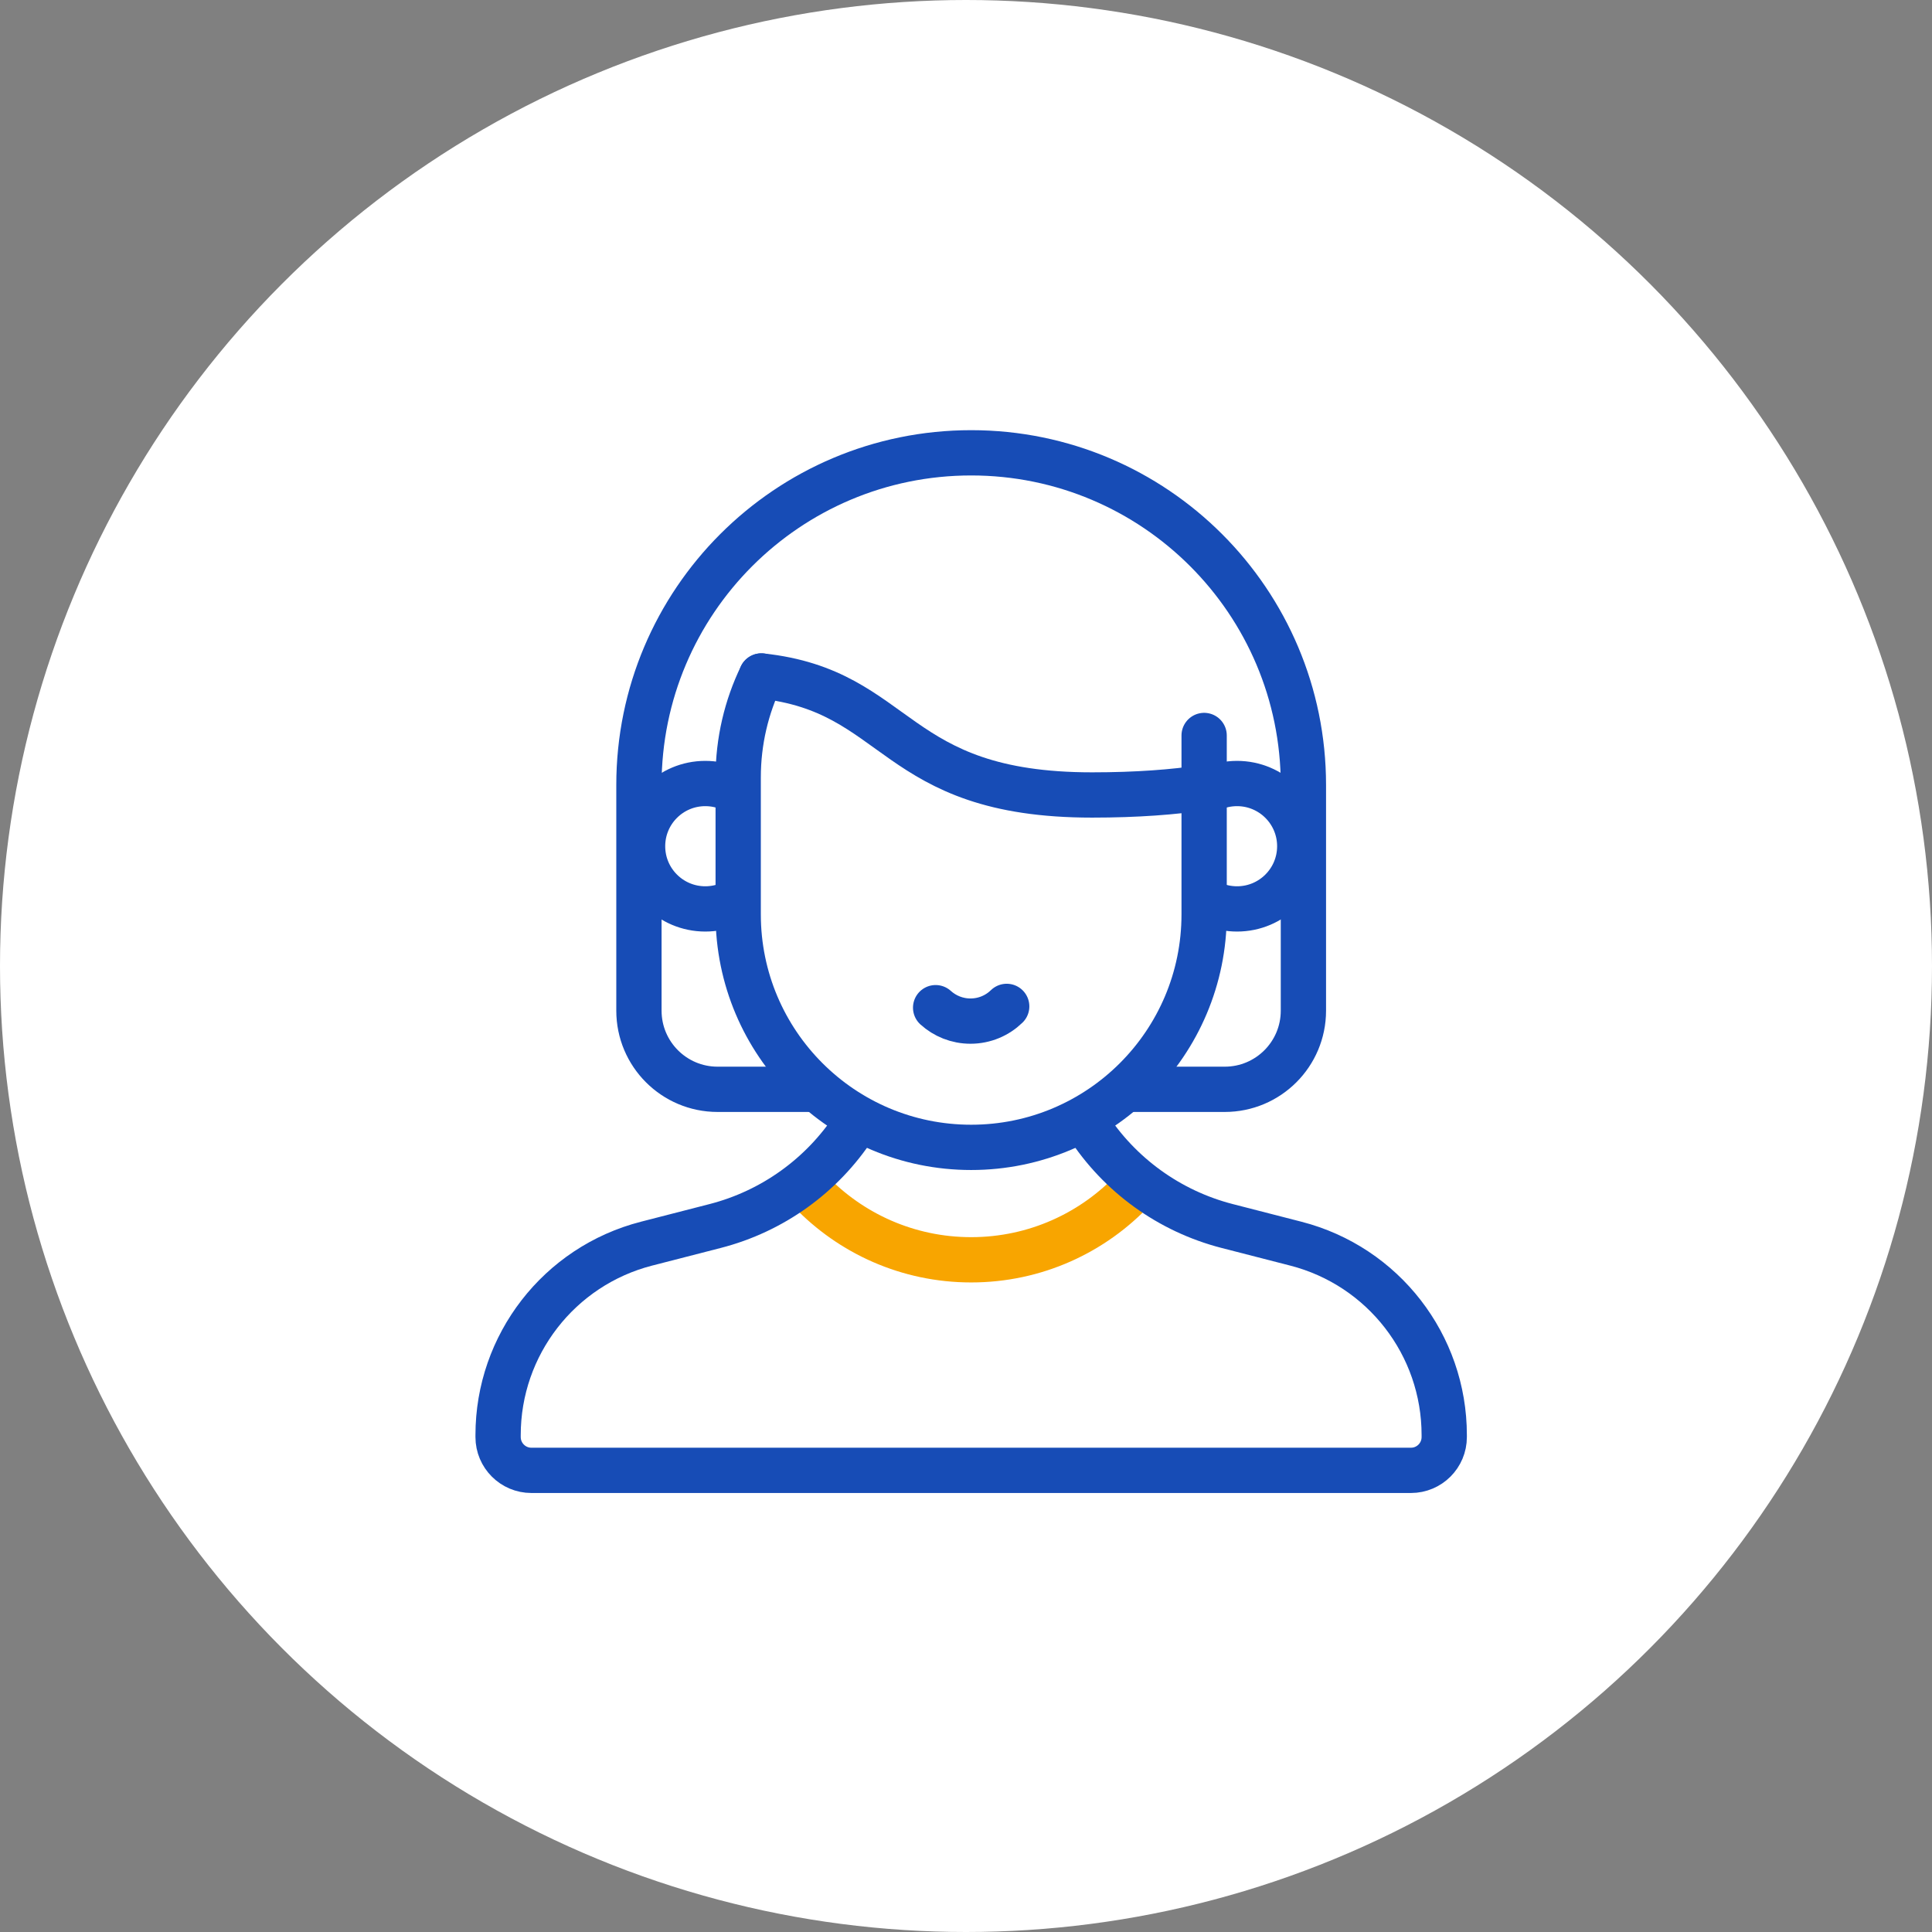 <svg width="128" height="128" viewBox="0 0 128 128" fill="none" xmlns="http://www.w3.org/2000/svg">
<rect x="0" y="0" width="128" height="128" fill="#808080" stroke="none"/>
<circle cx="64" cy="64" r="64" fill="white"/>
<path d="M75.134 78.777C72.439 81.662 68.601 83.465 64.342 83.465C60.147 83.465 56.361 81.716 53.672 78.907" stroke="#F8A500" stroke-width="3" stroke-miterlimit="10" stroke-linecap="round" stroke-linejoin="round"/>
<path d="M53.859 72.17H47.541C44.663 72.17 42.331 69.837 42.331 66.96V52.012C42.33 39.855 52.185 30 64.342 30C76.499 30 86.354 39.855 86.354 52.012V66.96C86.354 69.838 84.021 72.17 81.143 72.17H74.936" stroke="#174CB6" stroke-width="3" stroke-miterlimit="10" stroke-linecap="round" stroke-linejoin="round"/>
<path d="M56.592 74.627C54.465 77.878 51.19 80.247 47.379 81.227L42.829 82.397C37.044 83.886 33 89.102 33 95.075V95.209C33 96.427 33.988 97.415 35.206 97.415H64.342H93.478C94.697 97.415 95.684 96.428 95.684 95.209V95.075C95.684 89.102 91.641 83.886 85.855 82.397L81.305 81.227C77.456 80.237 74.152 77.829 72.027 74.527" stroke="#174CB6" stroke-width="3" stroke-miterlimit="10" stroke-linecap="round" stroke-linejoin="round"/>
<path d="M48.344 59.892C47.847 60.102 47.3 60.218 46.727 60.218C44.432 60.218 42.572 58.359 42.572 56.064C42.572 53.77 44.432 51.91 46.727 51.91C47.278 51.91 47.804 52.017 48.285 52.212" stroke="#174CB6" stroke-width="3" stroke-miterlimit="10" stroke-linecap="round" stroke-linejoin="round"/>
<path d="M80.341 59.892C80.838 60.102 81.384 60.218 81.958 60.218C84.252 60.218 86.112 58.359 86.112 56.064C86.112 53.77 84.252 51.91 81.958 51.91C81.362 51.91 80.796 52.035 80.284 52.261" stroke="#174CB6" stroke-width="3" stroke-miterlimit="10" stroke-linecap="round" stroke-linejoin="round"/>
<path d="M66.697 66.676C66.077 67.279 65.231 67.651 64.297 67.651C63.408 67.651 62.598 67.314 61.988 66.761" stroke="#174CB6" stroke-width="3" stroke-miterlimit="10" stroke-linecap="round" stroke-linejoin="round"/>
<path d="M50.443 44.785C59.692 45.776 59.025 52.669 72.353 52.669C75.342 52.669 77.783 52.477 79.777 52.174" stroke="#174CB6" stroke-width="3" stroke-miterlimit="10" stroke-linecap="round" stroke-linejoin="round"/>
<path d="M79.777 48.727V60.581C79.777 69.106 72.867 76.016 64.342 76.016C55.818 76.016 48.907 69.106 48.907 60.581V51.505C48.907 49.096 49.459 46.817 50.443 44.785" stroke="#174CB6" stroke-width="3" stroke-miterlimit="10" stroke-linecap="round" stroke-linejoin="round"/>
</svg>

